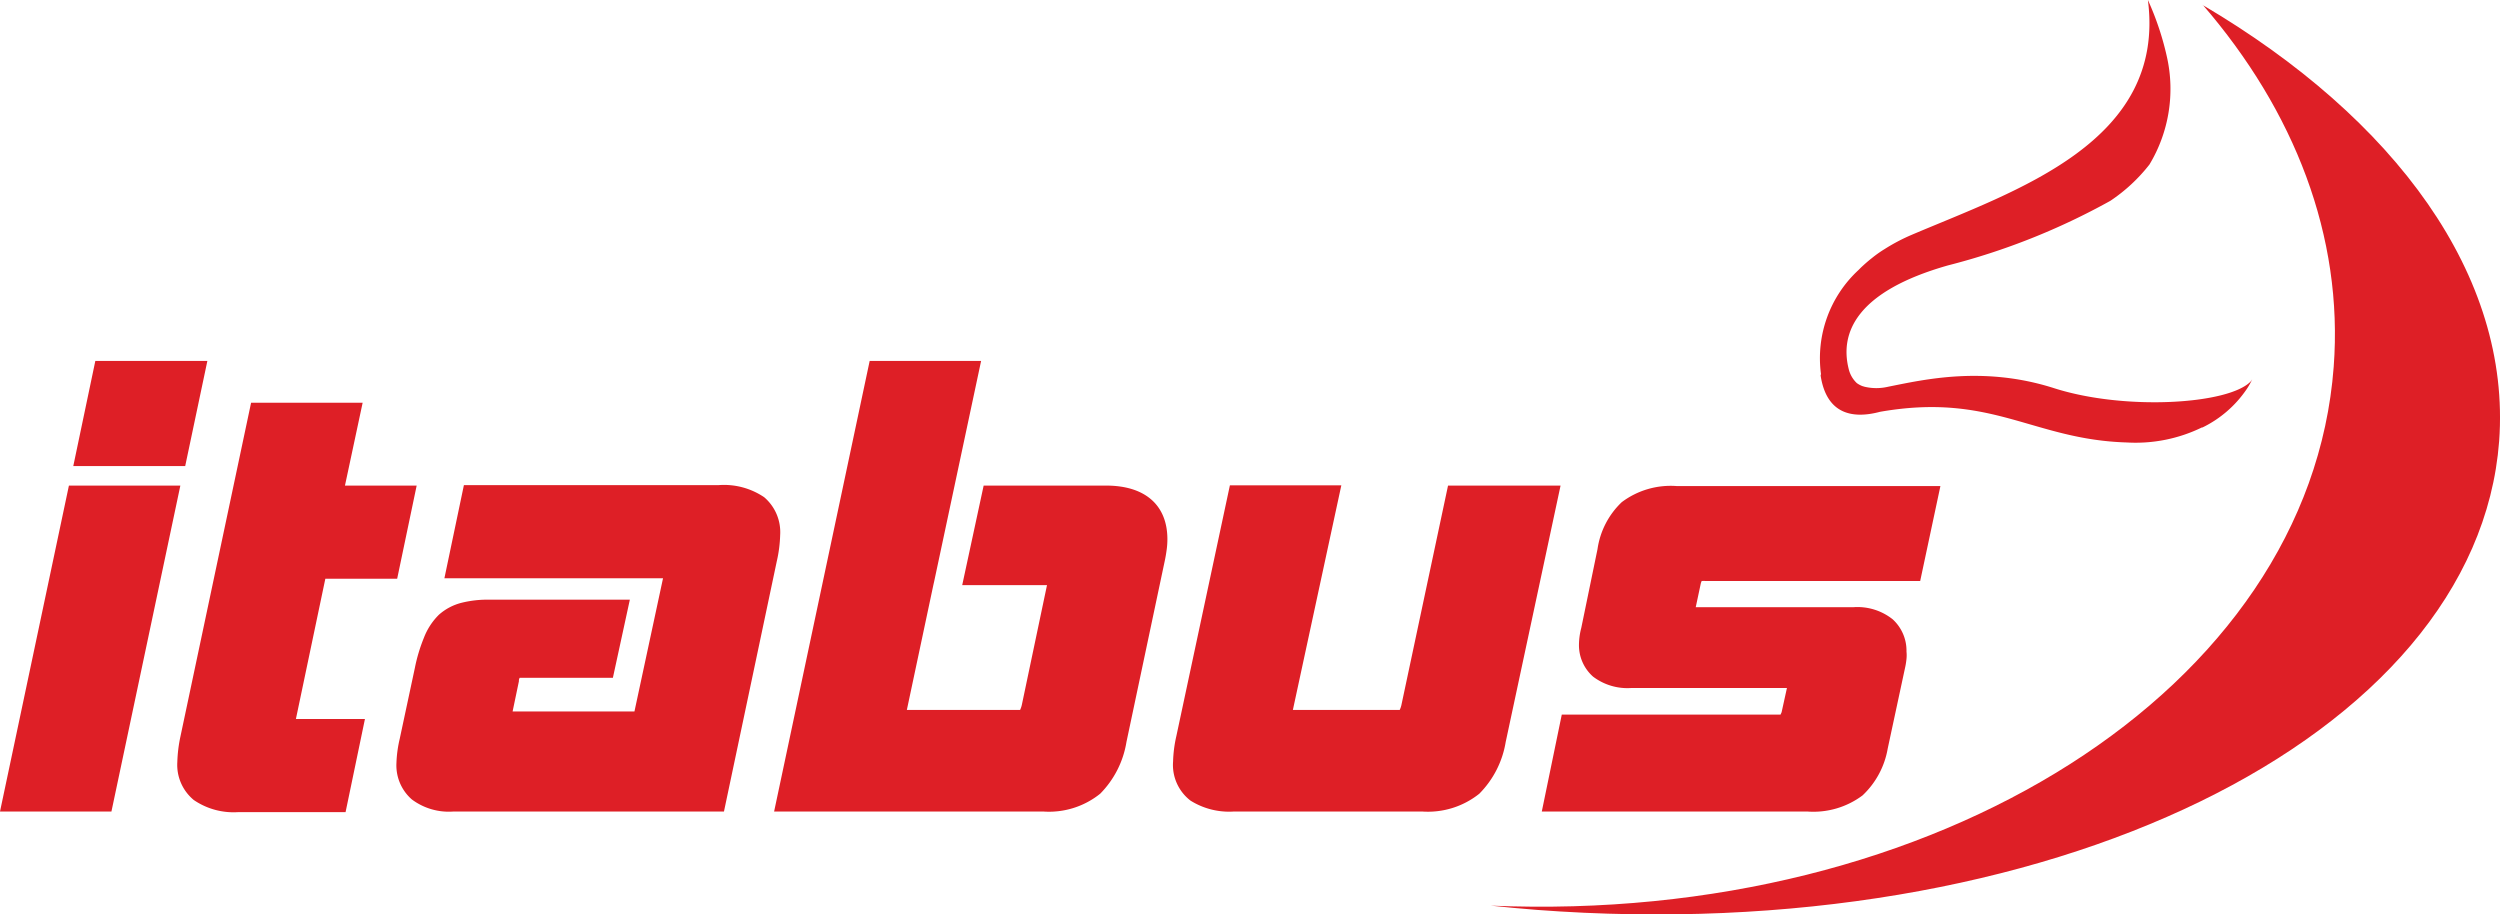 <?xml version="1.0" encoding="UTF-8" standalone="no"?>
<svg
   xmlns:dc="http://purl.org/dc/elements/1.1/"
   xmlns:cc="http://creativecommons.org/ns#"
   xmlns:rdf="http://www.w3.org/1999/02/22-rdf-syntax-ns#"
   xmlns:svg="http://www.w3.org/2000/svg"
   xmlns="http://www.w3.org/2000/svg"
   xmlns:sodipodi="http://sodipodi.sourceforge.net/DTD/sodipodi-0.dtd"
   xmlns:inkscape="http://www.inkscape.org/namespaces/inkscape"
   viewBox="0 0 206.4 75.49"
   version="1.1"
   id="svg270"
   sodipodi:docname="itabus-logo.svg"
   inkscape:version="1.0.1 (3bc2e813f5, 2020-09-07)">
  <sodipodi:namedview
     pagecolor="#ffffff"
     bordercolor="#666666"
     borderopacity="1"
     objecttolerance="10"
     gridtolerance="10"
     guidetolerance="10"
     inkscape:pageopacity="0"
     inkscape:pageshadow="2"
     inkscape:window-width="1920"
     inkscape:window-height="1017"
     id="namedview272"
     showgrid="false"
     inkscape:zoom="6.1288762"
     inkscape:cx="103.2"
     inkscape:cy="37.744999"
     inkscape:window-x="-8"
     inkscape:window-y="73"
     inkscape:window-maximized="1"
     inkscape:current-layer="svg270" />
  <defs
     id="defs246">
    <style
       id="style244">.cls-1{fill:#de1f26;}</style>
  </defs>
  <title
     id="title248">Red</title>
  <g
     id="Layer_2"
     data-name="Layer 2">
    <g
       id="Layer_1-2"
       data-name="Layer 1">
      <path
         class="cls-1"
         d="M150.31,31h0c.5,3.27,2.72,3.58,4.9,3,9.25-1.62,12.61,2.3,20.38,2.53a12.5,12.5,0,0,0,6.2-1.24l.05,0a9.33,9.33,0,0,0,3.63-3.14,5.21,5.21,0,0,0,.47-.83l-.1.15c-1.78,1.92-10.41,2.45-16.25.58s-10.78-.7-13.71-.12a4.24,4.24,0,0,1-1.94,0l-.2-.06a2.11,2.11,0,0,1-.44-.24,2.34,2.34,0,0,1-.67-1.16c-.74-2.94.56-6.39,8.2-8.56a56.17,56.17,0,0,0,13.4-5.33,13.79,13.79,0,0,0,3.23-3,12.09,12.09,0,0,0,1.45-8.84A23.72,23.72,0,0,0,177.33,0c1.52,11.75-10.89,15.72-19.53,19.4a15.4,15.4,0,0,0-2.2,1.16,9.68,9.68,0,0,0-1.06.75c-.32.25-.6.5-.88.76l0,0-.24.24a9.91,9.91,0,0,0-3.08,8.57.18.18,0,0,1,0,0"
         id="path250" />
      <polygon
         class="cls-1"
         points="5.69 40.09 0 67 9.2 67 14.89 40.09 5.69 40.09"
         id="polygon252" />
      <path
         class="cls-1"
         d="M26.86,47.78h5.93l1.61-7.69H28.48l1.46-6.84H20.73L14.9,60.79a11.59,11.59,0,0,0-.26,2.12A3.76,3.76,0,0,0,16,66.05a5.82,5.82,0,0,0,3.66,1h8.87l1.6-7.69h-5.7Z"
         id="path254" />
      <path
         class="cls-1"
         d="M147,59H128.94l-1.65,8h21.93a6.77,6.77,0,0,0,4.55-1.33,6.92,6.92,0,0,0,2.08-3.87L157.31,55q.06-.3.09-.6t0-.6a3.51,3.51,0,0,0-1.14-2.67,4.67,4.67,0,0,0-3.24-1H140l.39-1.83v0a1.39,1.39,0,0,1,.1-.33,2,2,0,0,1,.35,0h17.69l1.67-7.84H138.44a6.72,6.72,0,0,0-4.55,1.33,6.66,6.66,0,0,0-2,3.88l-1.34,6.5a5.65,5.65,0,0,0-.19,1.36,3.46,3.46,0,0,0,1.16,2.66,4.7,4.7,0,0,0,3.18.94h12.83l-.44,2L147,59"
         id="path256" />
      <path
         class="cls-1"
         d="M91.33,40.09H81.21l-1.77,8.22h7l-2.07,9.85a2,2,0,0,1-.15.45l-.26,0H74.87l2.19-10.32.07-.31L81,29.8h-9.2L63.91,67H86.14a6.74,6.74,0,0,0,4.69-1.47A7.85,7.85,0,0,0,93,61.26l3.16-14.94c.07-.32.12-.64.16-.93a6.36,6.36,0,0,0,.06-.87c0-2.82-1.84-4.43-5.06-4.43"
         id="path258" />
      <path
         class="cls-1"
         d="M64.41,44.18a3.79,3.79,0,0,0-1.32-3.13,5.92,5.92,0,0,0-3.74-1H38.3l-1.61,7.69H54.74l-2.36,11H42.32l.52-2.49c0-.09,0-.19.07-.29H50.6L52,49.51H40.42a8.84,8.84,0,0,0-2.29.25,4.45,4.45,0,0,0-1.9,1A5.37,5.37,0,0,0,35,52.65a13.58,13.58,0,0,0-.75,2.5L33,61a10.1,10.1,0,0,0-.27,2A3.73,3.73,0,0,0,34,66a5.09,5.09,0,0,0,3.43,1H59.77l4.37-20.7a10.89,10.89,0,0,0,.27-2.12"
         id="path260" />
      <polygon
         class="cls-1"
         points="17.12 29.8 7.87 29.8 6.05 38.48 15.29 38.48 17.12 29.8"
         id="polygon262" />
      <path
         class="cls-1"
         d="M102.7,67h14.73a6.79,6.79,0,0,0,4.7-1.47,7.85,7.85,0,0,0,2.18-4.27l4.53-21.17h-9.29l-3.84,18.07a1.83,1.83,0,0,1-.15.45l-.26,0h-8.56l4-18.54h-9.2L97.12,60.77a10.59,10.59,0,0,0-.27,2.09,3.71,3.71,0,0,0,1.44,3.24,6,6,0,0,0,3.57.9Z"
         id="path264" />
      <path
         class="cls-1"
         d="M181.86.4c7.56,8.75,11.62,19.1,10.81,29.89-2,26.58-32.86,46.05-69.6,44.48,1.25.13,2.52.25,3.8.35,42,3.18,77.6-14.14,79.46-38.7,1-13.63-8.55-26.62-24.47-36"
         id="path266" />
    </g>
  </g>
</svg>
